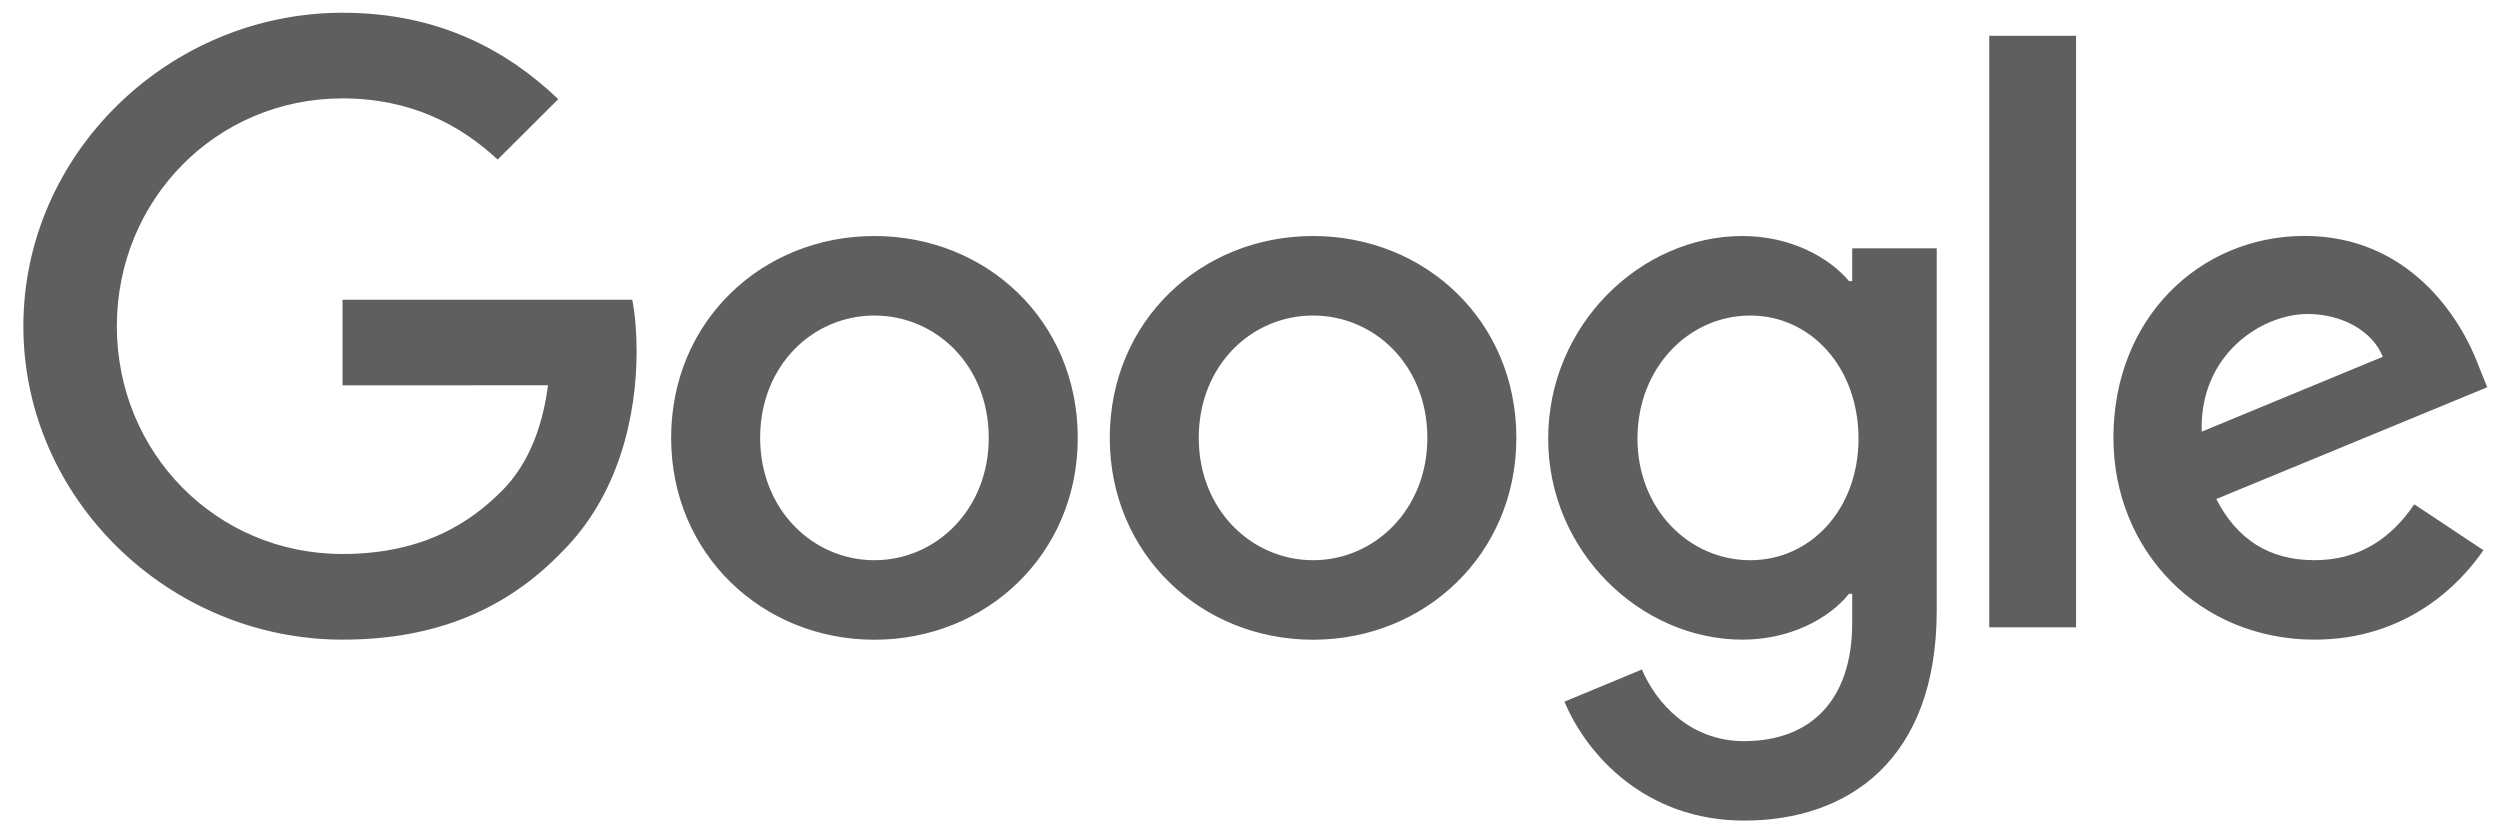 <svg width="84" height="28" viewBox="0 0 84 28" fill="none" xmlns="http://www.w3.org/2000/svg">
<path fill-rule="evenodd" clip-rule="evenodd" d="M11.509 10.07V12.948L18.414 12.945C18.203 14.532 17.665 15.694 16.849 16.508C15.842 17.511 14.27 18.614 11.509 18.614C7.254 18.614 3.926 15.199 3.926 10.96C3.926 6.722 7.254 3.306 11.509 3.306C13.806 3.306 15.482 4.205 16.72 5.361L18.758 3.331C17.033 1.688 14.736 0.428 11.512 0.428C5.685 0.428 0.785 5.156 0.785 10.96C0.785 16.764 5.685 21.492 11.512 21.492C14.656 21.492 17.03 20.465 18.887 18.538C20.797 16.636 21.39 13.966 21.39 11.807C21.39 11.165 21.34 10.572 21.245 10.07H11.509ZM69.756 21.079V1.202H66.839V21.079H69.756ZM36.213 14.713C36.213 18.618 33.146 21.495 29.381 21.495C25.617 21.495 22.55 18.618 22.55 14.713C22.55 10.78 25.617 7.93 29.381 7.93C33.146 7.93 36.213 10.78 36.213 14.713ZM33.222 14.713C33.222 12.272 31.445 10.602 29.381 10.602C27.318 10.602 25.541 12.272 25.541 14.713C25.541 17.128 27.318 18.823 29.381 18.823C31.445 18.823 33.222 17.125 33.222 14.713ZM50.95 14.713C50.95 18.618 47.883 21.495 44.119 21.495C40.355 21.495 37.288 18.618 37.288 14.713C37.288 10.783 40.355 7.93 44.119 7.93C47.883 7.93 50.95 10.78 50.95 14.713ZM47.959 14.713C47.959 12.272 46.182 10.602 44.119 10.602C42.055 10.602 40.278 12.272 40.278 14.713C40.278 17.128 42.055 18.823 44.119 18.823C46.182 18.823 47.959 17.125 47.959 14.713ZM65.074 20.517V8.343H62.234V9.447H62.129C61.457 8.649 60.167 7.93 58.543 7.93C55.138 7.93 52.019 10.909 52.019 14.737C52.019 18.538 55.138 21.492 58.543 21.492C60.17 21.492 61.46 20.774 62.129 19.951H62.234V20.927C62.234 23.523 60.843 24.902 58.599 24.902C56.769 24.902 55.633 23.599 55.169 22.495L52.566 23.575C53.315 25.373 55.301 27.572 58.602 27.572C62.108 27.572 65.074 25.526 65.074 20.517ZM58.81 10.602C60.846 10.602 62.446 12.349 62.446 14.737C62.446 17.101 60.846 18.823 58.81 18.823C56.747 18.823 55.019 17.101 55.019 14.737C55.019 12.349 56.747 10.602 58.81 10.602ZM83.442 18.486L81.121 16.945C80.348 18.076 79.291 18.822 77.769 18.822C76.249 18.822 75.165 18.128 74.468 16.767L83.571 13.012L83.261 12.242C82.696 10.728 80.968 7.927 77.434 7.927C73.925 7.927 71.011 10.676 71.011 14.709C71.011 18.514 73.9 21.492 77.769 21.492C80.888 21.492 82.693 19.59 83.442 18.486ZM80.062 11.988L73.977 14.504C73.9 11.887 76.016 10.55 77.535 10.55C78.72 10.55 79.728 11.141 80.062 11.988Z" fill="#5F5F5F"/>
</svg>

